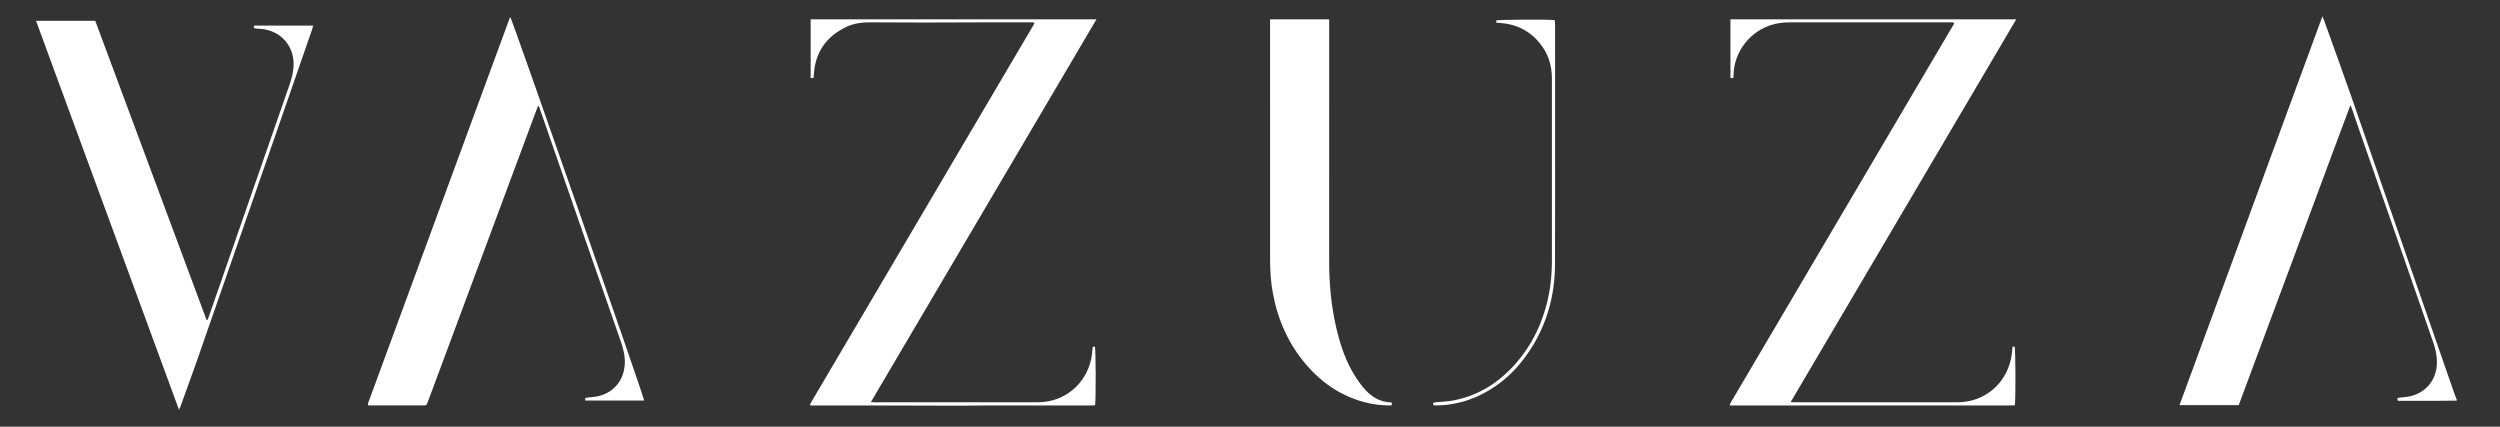<?xml version="1.0" encoding="UTF-8"?> <!-- Generator: Adobe Illustrator 16.0.0, SVG Export Plug-In . SVG Version: 6.00 Build 0) --> <svg xmlns="http://www.w3.org/2000/svg" xmlns:xlink="http://www.w3.org/1999/xlink" id="Layer_1" x="0px" y="0px" width="500px" height="85.333px" viewBox="0 0 500 85.333" xml:space="preserve"><rect x="0" y="0" width="500" height="85.333" fill="#333333" stroke="none"/> <g> <path fill-rule="evenodd" clip-rule="evenodd" fill="#FFFFFF" d="M491.366,80.124c-1.158,0.013-2.317,0.03-3.475,0.032 c-2.497,0.005-4.994,0.002-7.492,0.002c-0.278,0-0.557,0-0.833,0c-0.194-0.465-0.062-0.599,0.358-0.639 c0.766-0.07,1.544-0.126,2.285-0.313c3.126-0.794,5.107-3.354,5.178-6.58c0.031-1.412-0.256-2.759-0.717-4.08 c-2.206-6.339-4.406-12.681-6.615-19.02c-2.641-7.576-5.289-15.149-7.931-22.726c-0.575-1.65-1.139-3.306-1.708-4.959 c-0.073-0.216-0.164-0.427-0.322-0.835c-2.56,6.795-5.008,13.438-7.482,20.073c-2.48,6.651-4.952,13.305-7.427,19.958 c-2.477,6.652-4.951,13.305-7.441,19.996c-3.917,0-7.819,0-11.846,0c9.523-25.908,19.026-51.761,28.591-77.781 c0.159,0.391,0.247,0.593,0.321,0.801c1.786,4.988,3.6,9.966,5.35,14.966c2.429,6.94,4.804,13.901,7.215,20.849 c4.521,13.022,9.049,26.041,13.578,39.061c0.121,0.352,0.275,0.696,0.413,1.043C491.366,80.022,491.366,80.073,491.366,80.124z"></path> <path fill-rule="evenodd" clip-rule="evenodd" fill="#FFFFFF" d="M174.174,80.417c0.375,0.021,0.599,0.043,0.824,0.043 c10.867,0.002,21.733,0.015,32.599-0.007c5.206-0.009,9.535-3.537,10.635-8.622c0.173-0.797,0.217-1.622,0.325-2.478 c0.139-0.01,0.283-0.018,0.412-0.026c0.195,0.255,0.231,10.678,0.042,11.718c-0.252,0.015-0.525,0.045-0.799,0.045 c-7.287,0.003-14.574,0-21.862,0.005c-1.494,0.002-2.985,0.045-4.478,0.042c-5.587-0.009-11.175-0.033-16.762-0.043 c-4.042-0.008-8.083-0.002-12.125-0.002c-0.307,0-0.613,0-0.878,0c-0.054-0.077-0.071-0.094-0.079-0.116 c-0.011-0.023-0.023-0.051-0.018-0.073c0.012-0.049,0.03-0.099,0.053-0.145c0.033-0.069,0.073-0.136,0.111-0.202 C177.06,55.3,191.945,30.044,206.829,4.789c0.013-0.021,0.02-0.048,0.025-0.073c0.003-0.025,0.003-0.051,0.006-0.113 c-0.243-0.231-0.564-0.131-0.852-0.132c-2.832-0.009-5.665-0.011-8.498-0.004c-4.248,0.01-8.496,0.039-12.745,0.04 c-3.579,0-7.158-0.024-10.736-0.041c-1.639-0.008-3.248,0.197-4.739,0.904c-4.021,1.906-6.249,5.061-6.52,9.54 c-0.012,0.203-0.029,0.405-0.05,0.675c-0.202,0.01-0.38,0.02-0.588,0.031c0-3.945,0-7.822,0-11.75c19.03,0,38.017,0,57.158,0 c-3.785,6.454-7.541,12.798-11.283,19.15c-3.762,6.386-7.529,12.771-11.293,19.156c-3.752,6.364-7.502,12.728-11.253,19.092 C181.715,67.616,177.961,73.964,174.174,80.417z"></path> <path fill-rule="evenodd" clip-rule="evenodd" fill="#FFFFFF" d="M346.674,15.625c-0.235-0.013-0.398-0.021-0.586-0.031 c0-3.923,0-7.8,0-11.728c19.031,0,38.017,0,57.158,0c-3.785,6.455-7.541,12.799-11.283,19.15 c-3.764,6.386-7.529,12.771-11.295,19.156c-3.751,6.364-7.502,12.728-11.252,19.092c-3.745,6.352-7.501,12.699-11.287,19.152 c0.376,0.021,0.601,0.043,0.823,0.043c10.866,0.002,21.733,0.015,32.6-0.007c5.206-0.009,9.534-3.537,10.635-8.622 c0.172-0.797,0.217-1.622,0.326-2.478c0.138-0.01,0.281-0.018,0.41-0.026c0.195,0.255,0.232,10.678,0.045,11.718 c-0.255,0.015-0.527,0.045-0.802,0.045c-7.545,0.003-15.09,0.004-22.635,0.004c-7.028,0-14.057-0.001-21.085-0.002 c-3.912,0-7.826,0-11.738,0c-0.228,0-0.457,0-0.646,0c-0.054-0.077-0.071-0.094-0.081-0.116c-0.01-0.023-0.021-0.051-0.017-0.073 c0.013-0.049,0.03-0.099,0.055-0.145c0.031-0.069,0.071-0.136,0.109-0.202C361.015,55.3,375.9,30.044,390.785,4.789 c0.013-0.021,0.02-0.048,0.023-0.073c0.005-0.024,0.004-0.051,0.006-0.112c-0.241-0.232-0.562-0.132-0.852-0.133 c-2.857-0.009-5.716-0.005-8.574-0.005c-7.776,0-15.552,0-23.326,0c-1.398,0-2.772,0.144-4.101,0.617 c-4.764,1.692-7.209,6.089-7.236,9.828C346.725,15.113,346.696,15.315,346.674,15.625z"></path> <path fill-rule="evenodd" clip-rule="evenodd" fill="#FFFFFF" d="M7.206,4.166c4.018,0,7.898,0,11.846,0 C26.476,24.115,33.9,44.064,41.323,64.014c0.055,0.005,0.109,0.011,0.163,0.016c0.099-0.249,0.207-0.495,0.294-0.748 c2.055-5.903,4.105-11.806,6.159-17.709c3.331-9.57,6.664-19.141,9.997-28.711c0.356-1.023,0.616-2.062,0.737-3.146 c0.474-4.237-2.376-7.67-6.631-7.952c-0.309-0.021-0.617-0.045-0.925-0.066c-0.365-0.024-0.418-0.229-0.292-0.582 c3.885,0,7.788,0,11.81,0c-0.085,0.307-0.149,0.592-0.244,0.866c-1.59,4.594-3.181,9.187-4.777,13.779 c-2.76,7.945-5.523,15.889-8.287,23.832c-2.401,6.898-4.804,13.796-7.205,20.694c-1.007,2.892-1.998,5.786-3.019,8.671 c-0.986,2.788-2.002,5.566-3.008,8.348c-0.067,0.186-0.161,0.36-0.293,0.652C26.255,55.988,16.752,30.137,7.206,4.166z"></path> <path fill-rule="evenodd" clip-rule="evenodd" fill="#FFFFFF" d="M128.837,80.109c-3.954,0-7.855,0-11.791,0 c0-0.192,0-0.335,0-0.504c0.106-0.024,0.201-0.057,0.299-0.07c0.814-0.107,1.649-0.128,2.438-0.33 c3.776-0.972,5.418-4.205,5.161-7.504c-0.089-1.163-0.39-2.276-0.773-3.374c-3.095-8.862-6.188-17.724-9.272-26.589 c-2.291-6.582-4.571-13.168-6.856-19.751c-0.09-0.258-0.184-0.516-0.275-0.772c-0.057-0.003-0.115-0.006-0.174-0.009 c-0.095,0.248-0.193,0.495-0.285,0.743c-5.338,14.342-10.675,28.684-16.013,43.024c-1.902,5.112-3.804,10.221-5.707,15.329 c-0.29,0.779-0.29,0.783-1.076,0.783c-3.371,0.002-6.745,0.001-10.118,0.001c-0.254,0-0.507,0-0.706,0 c-0.069-0.09-0.086-0.105-0.097-0.127c-0.01-0.023-0.021-0.051-0.018-0.075c0.008-0.074,0.011-0.154,0.036-0.225 c9.443-25.685,18.886-51.368,28.332-77.05c0.024-0.065,0.079-0.118,0.124-0.182C102.591,4.301,128.604,78.778,128.837,80.109z"></path> <path fill-rule="evenodd" clip-rule="evenodd" fill="#FFFFFF" d="M265.833,3.868c0,0.378,0,0.706,0,1.033 c0,15.732,0.005,31.466-0.002,47.199c-0.002,4.493,0.383,8.943,1.391,13.328c0.688,2.994,1.612,5.913,3.102,8.613 c0.629,1.145,1.355,2.253,2.17,3.272c1.482,1.85,3.327,3.142,5.815,3.171c0.114,0.582,0.114,0.597-0.408,0.6 c-1.396,0.003-2.773-0.141-4.138-0.442c-5.014-1.106-9.089-3.759-12.425-7.597c-3.581-4.123-5.729-8.936-6.741-14.278 c-0.43-2.259-0.576-4.543-0.578-6.837c-0.006-15.681-0.002-31.363-0.002-47.044c0-0.326,0-0.653,0-1.018 C257.98,3.868,261.836,3.868,265.833,3.868z"></path> <path fill-rule="evenodd" clip-rule="evenodd" fill="#FFFFFF" d="M286.671,81.013c-0.166-0.518,0.127-0.528,0.474-0.561 c1.227-0.11,2.473-0.154,3.678-0.394c4.791-0.946,8.731-3.408,11.992-6.989c3.66-4.024,5.869-8.78,6.937-14.086 c0.454-2.253,0.627-4.53,0.625-6.828c-0.009-12.151-0.007-24.301,0.003-36.452c0.001-2.588-0.723-4.927-2.336-6.956 c-2.073-2.608-4.813-3.95-8.125-4.16c-0.201-0.013-0.402-0.028-0.653-0.047c-0.011-0.173-0.019-0.318-0.024-0.439 c0.182-0.189,10.325-0.244,11.72-0.076c0.018,0.33,0.053,0.678,0.053,1.025c0.003,7.44,0.004,14.879,0.003,22.319 c-0.001,8.52,0.014,17.04-0.018,25.559c-0.023,6.085-1.574,11.755-4.87,16.896c-2.642,4.119-6.09,7.366-10.583,9.412 c-2.56,1.165-5.246,1.801-8.065,1.842c-0.181,0.004-0.36,0.006-0.542-0.002C286.864,81.073,286.791,81.044,286.671,81.013z"></path> </g> </svg> 